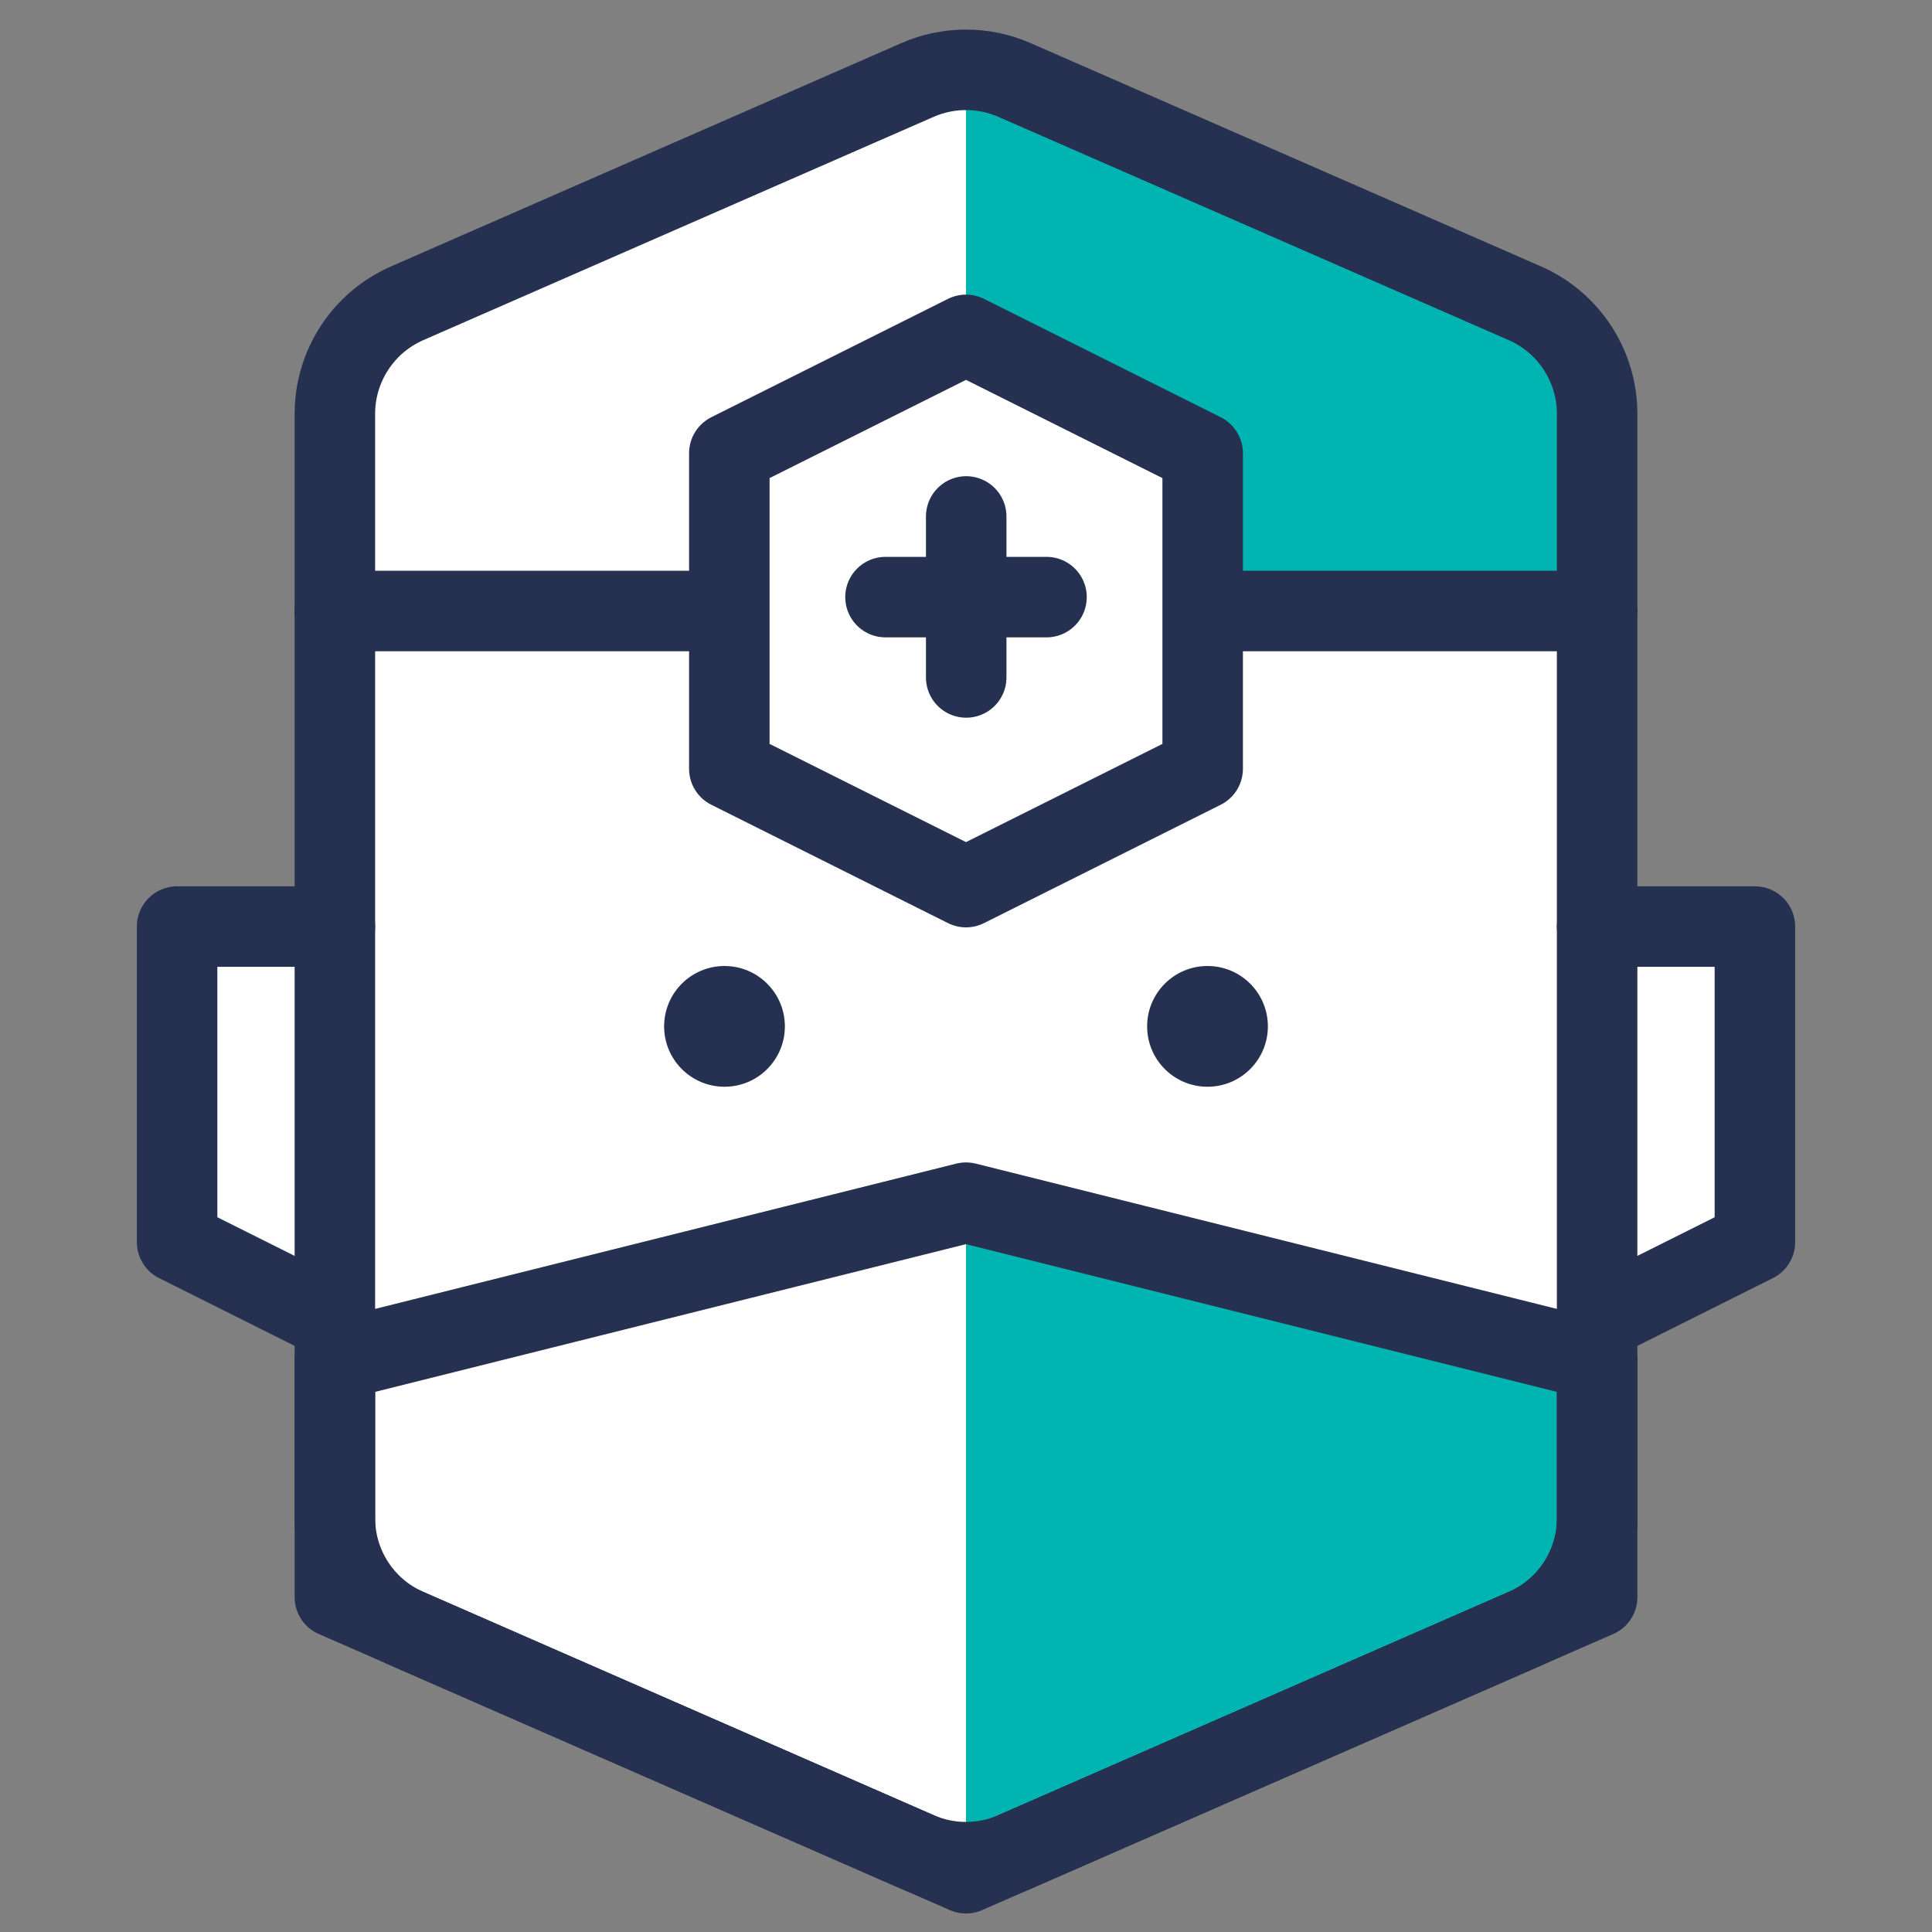 <svg xmlns="http://www.w3.org/2000/svg" width="48" height="48" viewBox="0 0 48 48" fill="none"><rect x="0" y="0" width="48" height="48" fill="#808080" stroke="none"/><path d="M39.68 23.02V8.32L24 1.46L8.32 8.32V23.02H4.4V30.86L8.32 32.82V39.68L24 46.54L39.68 39.68V32.82L43.6 30.86V23.02H39.68Z" fill="white"></path><path d="M24 1.46V8.32L29.88 11.26V15.18H39.68V8.32L24 1.46ZM24 46.54L39.68 39.68V33.8L24 29.88" fill="#00B4B1"></path><path d="M39.68 37.718C39.68 38.91 38.974 39.989 37.882 40.466L25.202 46.014C24.436 46.349 23.564 46.349 22.797 46.014L10.117 40.466C9.026 39.989 8.32 38.91 8.32 37.718V10.282C8.32 9.09 9.026 8.011 10.117 7.534L22.797 1.986C23.564 1.651 24.436 1.651 25.202 1.986L37.883 7.534C38.974 8.011 39.68 9.09 39.68 10.282V37.718Z" stroke="#263151" stroke-width="2" stroke-miterlimit="10" stroke-linecap="round" stroke-linejoin="round"></path><path d="M8.32 23.02H4.4V30.86L8.32 32.82M39.68 23.02H43.6V30.86L39.68 32.82M8.32 15.18C12.147 15.18 14.293 15.18 18.12 15.18M29.88 15.18H39.68M8.32 33.8V39.68L24 46.54L39.68 39.68V33.8L24 29.88L8.32 33.8ZM29.88 19.1L24 22.04L18.12 19.1V11.26L24 8.32L29.88 11.26V19.1Z" stroke="#263151" stroke-width="2" stroke-miterlimit="10" stroke-linecap="round" stroke-linejoin="round"></path><circle cx="18" cy="25.5" r="1.5" fill="#263151"></circle><circle cx="30" cy="25.5" r="1.5" fill="#263151"></circle><line x1="24.005" y1="12.831" x2="24.005" y2="16.831" stroke="#263151" stroke-width="2" stroke-linecap="round"></line><line x1="22" y1="14.835" x2="26" y2="14.835" stroke="#263151" stroke-width="2" stroke-linecap="round"></line></svg>